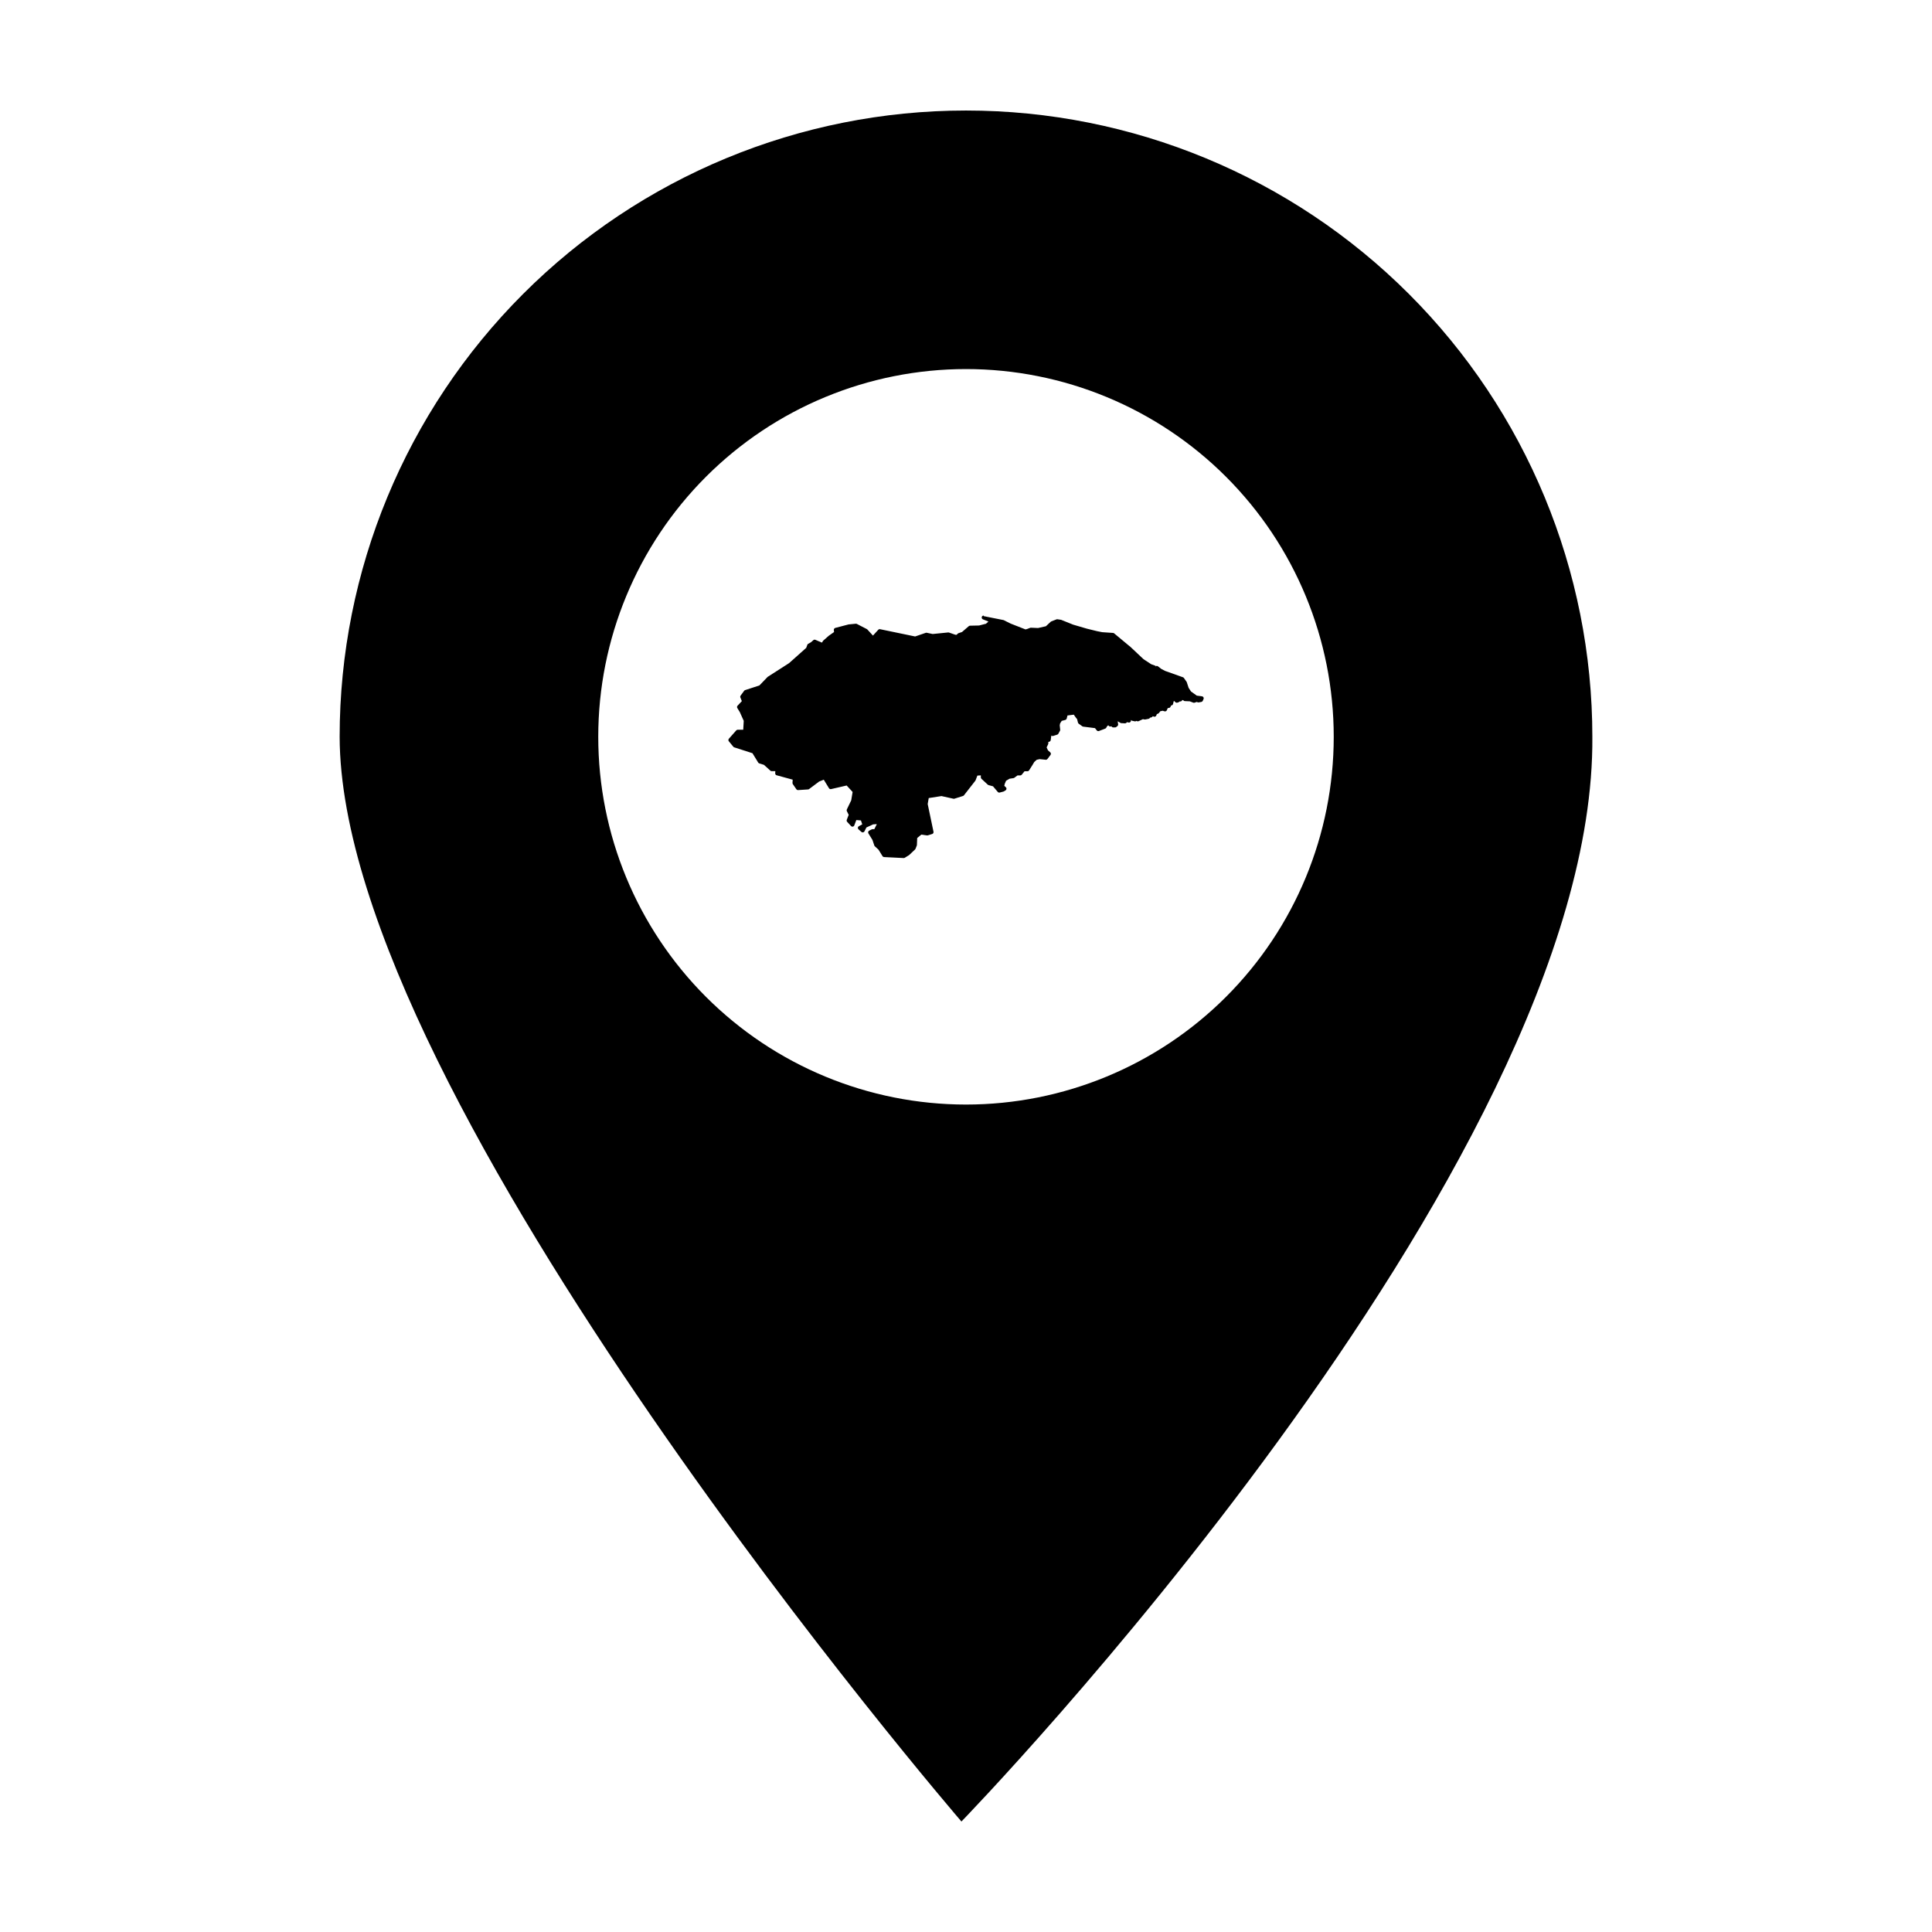 <?xml version="1.0" encoding="UTF-8"?>
<!-- Uploaded to: ICON Repo, www.iconrepo.com, Generator: ICON Repo Mixer Tools -->
<svg fill="#000000" width="800px" height="800px" version="1.1" viewBox="144 144 512 512" xmlns="http://www.w3.org/2000/svg">
 <g>
  <path d="m400 173.29c-44.023 0-86.246 17.48-117.37 48.609-31.129 31.129-48.621 73.359-48.621 117.38 0.25 96.375 164.78 287.44 164.78 287.44s168.09-173.07 167.2-287.44c0-44.023-17.488-86.254-48.621-117.38-31.133-31.129-73.352-48.609-117.37-48.609zm0 68.516c25.844 0 50.633 10.27 68.91 28.547 18.277 18.273 28.543 43.062 28.543 68.91 0 25.844-10.266 50.633-28.543 68.91-18.277 18.277-43.066 28.543-68.91 28.543-25.848 0-50.637-10.266-68.914-28.543-18.273-18.277-28.543-43.066-28.543-68.91 0-25.848 10.27-50.637 28.543-68.914 18.277-18.273 43.066-28.543 68.914-28.543z"/>
  <path d="m404.68 307.13c-0.25-0.004-0.465 0.176-0.512 0.422-0.047 0.246 0.09 0.492 0.324 0.582l1.395 0.555 0.004 0.09-0.605 0.52-1.82 0.465-2.402 0.051h0.004c-0.125 0-0.238 0.047-0.332 0.125l-1.793 1.547-0.918 0.309c-0.078 0.023-0.145 0.066-0.203 0.125l-0.301 0.301h-0.332l-1.633-0.57h0.004c-0.07-0.035-0.148-0.051-0.227-0.051l-4.168 0.418-1.535-0.324 0.004 0.004c-0.094-0.027-0.188-0.027-0.277 0l-2.84 0.973-9.285-1.926c-0.18-0.039-0.367 0.023-0.492 0.16l-1.398 1.531-1.484-1.617c-0.043-0.047-0.09-0.082-0.145-0.109l-2.633-1.359c-0.09-0.047-0.188-0.066-0.289-0.055l-1.785 0.172c-0.027-0.004-0.055-0.004-0.082 0l-3.566 0.934c-0.246 0.066-0.41 0.301-0.383 0.555l0.055 0.543-1.449 1.016h-0.004c-0.016 0.016-0.027 0.035-0.043 0.051l-1.359 1.191h0.004c-0.043 0.035-0.082 0.082-0.109 0.129l-0.219 0.379h-0.113l-1.645-0.703c-0.184-0.082-0.398-0.047-0.547 0.086l-0.641 0.559-0.715 0.398v-0.004c-0.109 0.062-0.195 0.16-0.238 0.277l-0.297 0.809-4.543 4.047-5.656 3.629 0.004 0.004c-0.035 0.023-0.066 0.051-0.094 0.082l-2.117 2.199-3.785 1.234v-0.004c-0.102 0.035-0.191 0.102-0.258 0.188l-0.934 1.273c-0.109 0.145-0.133 0.336-0.062 0.504l0.387 0.965-1.129 1.203h-0.004c-0.16 0.172-0.188 0.43-0.066 0.629l0.66 1.074 1.039 2.316-0.133 2.356h-1.461c-0.148 0-0.289 0.066-0.391 0.176l-1.953 2.207c-0.168 0.195-0.176 0.48-0.012 0.68l1.188 1.441c0.066 0.078 0.148 0.137 0.246 0.164l4.828 1.555 1.512 2.469c0.066 0.109 0.168 0.191 0.285 0.227l1.25 0.387 1.699 1.539c0.098 0.09 0.223 0.137 0.352 0.137h0.965l-0.039 0.543c-0.02 0.25 0.141 0.477 0.379 0.543l4.258 1.164-0.055 0.848h0.004c-0.012 0.117 0.023 0.234 0.09 0.332l0.934 1.359v-0.004c0.102 0.152 0.277 0.238 0.461 0.227l2.633-0.172v0.004c0.102-0.008 0.195-0.043 0.277-0.102l2.664-1.996 1.227-0.488 1.387 2.262v-0.004c0.117 0.191 0.344 0.285 0.559 0.23l4.121-0.953 1.578 1.715-0.371 2.227-1.156 2.394v0.004c-0.07 0.145-0.07 0.312 0 0.457l0.492 0.98-0.512 1.312 0.004 0.004c-0.074 0.184-0.035 0.395 0.102 0.543l1.02 1.102c0.121 0.133 0.301 0.191 0.48 0.156 0.176-0.031 0.32-0.156 0.387-0.324l0.539-1.414 1.223 0.105 0.348 1.043-0.887 0.473c-0.152 0.082-0.254 0.23-0.273 0.398-0.02 0.168 0.047 0.336 0.172 0.449l0.766 0.676v0.004c0.121 0.105 0.285 0.152 0.441 0.121 0.16-0.031 0.297-0.133 0.367-0.277l0.512-1.023 1.785-0.82 0.883-0.066 0.086 0.07-0.086 0.125c-0.012 0.02-0.023 0.039-0.031 0.059l-0.535 1.074h-0.441l-0.004-0.004c-0.078 0-0.16 0.02-0.23 0.059l-0.68 0.336c-0.133 0.066-0.23 0.184-0.27 0.324-0.039 0.141-0.02 0.293 0.059 0.418l1.07 1.73 0.492 1.473c0.027 0.082 0.078 0.156 0.145 0.215l0.965 0.887 1.066 1.723c0.09 0.145 0.246 0.234 0.414 0.242l5.184 0.258c0.105 0.004 0.211-0.02 0.297-0.074l1.102-0.68 0.004-0.004c0.031-0.016 0.059-0.039 0.082-0.062l1.527-1.441 0.004-0.004c0.055-0.051 0.098-0.113 0.125-0.184l0.34-0.848c0.023-0.055 0.035-0.113 0.035-0.172l0.074-1.836 1.086-0.906 1.453 0.207h-0.004c0.074 0.016 0.152 0.016 0.223 0l1.199-0.363h0.004c0.258-0.078 0.414-0.34 0.359-0.605l-1.539-7.348 0.277-1.578 3.379-0.527 3.148 0.699c0.086 0.023 0.18 0.023 0.266 0l2.281-0.723 0.004 0.004c0.102-0.035 0.188-0.094 0.254-0.18l3-3.844c0.031-0.039 0.059-0.082 0.078-0.129l0.484-1.254 0.914-0.059v0.523h-0.004c0 0.145 0.059 0.281 0.164 0.383l1.684 1.562v-0.004c0.062 0.059 0.137 0.098 0.219 0.121l1.164 0.316 1.254 1.48c0.129 0.152 0.332 0.219 0.527 0.168l0.977-0.258c0.047-0.012 0.094-0.031 0.137-0.055l0.422-0.258h0.004c0.137-0.082 0.23-0.227 0.25-0.391 0.016-0.164-0.043-0.324-0.164-0.434l-0.418-0.387 0.133-0.555 0.34-0.781 0.914-0.543 1.047-0.156c0.086-0.012 0.164-0.047 0.234-0.098l0.836-0.621h0.723v0.004c0.156-0.004 0.305-0.074 0.402-0.199l0.738-0.91h0.77c0.18 0 0.344-0.09 0.438-0.242l0.723-1.148 0.004 0.004h0.004l0.641-1.074 0.645-0.578 0.762-0.168 1.617 0.16c0.18 0.02 0.355-0.059 0.465-0.203l0.809-1.062c0.164-0.215 0.133-0.527-0.074-0.707l-0.594-0.52-0.359-0.781 0.402-0.84h-0.004c0.035-0.07 0.055-0.148 0.055-0.227v-0.383l0.219-0.051c0.215-0.043 0.379-0.219 0.41-0.438l0.164-1.203h0.004c0.137 0.117 0.324 0.156 0.496 0.102l1.059-0.336 0.004-0.004c0.125-0.039 0.23-0.125 0.297-0.242l0.422-0.766c0.055-0.09 0.078-0.199 0.066-0.305l-0.121-1.156 0.094-0.504 0.43-0.676 0.949-0.246v-0.004c0.184-0.047 0.328-0.191 0.375-0.375l0.207-0.805 1.672-0.215 0.414 0.59h0.004c0.004 0.016 0.012 0.035 0.02 0.051l0.438 0.547 0.227 0.91c0.031 0.117 0.102 0.223 0.199 0.293l0.934 0.68c0.074 0.051 0.156 0.086 0.242 0.098l3.141 0.398 0.461 0.594c0.145 0.18 0.387 0.246 0.602 0.164l1.676-0.641c0.145-0.059 0.258-0.176 0.305-0.324l0.051-0.152 0.402-0.402 0.188 0.188c0.164 0.164 0.418 0.199 0.621 0.086h0.051l0.035 0.055c0.094 0.152 0.262 0.246 0.441 0.246h0.48c0.117 0 0.234-0.039 0.324-0.113l0.301-0.238c0.145-0.117 0.219-0.301 0.191-0.484l-0.121-0.797 0.723 0.422v0.004c0.074 0.043 0.16 0.066 0.246 0.07l0.961 0.051c0.137 0.004 0.27-0.047 0.371-0.137l0.191-0.172 0.395 0.09h-0.004c0.188 0.043 0.387-0.023 0.512-0.172 0.125-0.148 0.156-0.352 0.086-0.531h-0.008l0.012-0.004h-0.004c0.074 0.125 0.195 0.211 0.336 0.242l0.691 0.152c0.184 0.039 0.375-0.023 0.504-0.164l-0.039 0.051 0.125 0.066c0.145 0.074 0.316 0.074 0.465 0l1.133-0.527 0.402 0.086h-0.004c0.07 0.016 0.141 0.016 0.211 0l0.891-0.18c0.18-0.035 0.324-0.16 0.387-0.332h0.008c0.16 0.039 0.328 0 0.457-0.105l0.297-0.246 0.184 0.09c0.129 0.062 0.281 0.066 0.414 0.012 0.137-0.051 0.242-0.16 0.297-0.297l0.137-0.352 0.375-0.168-0.004 0.004c0.082-0.035 0.152-0.094 0.207-0.164l0.332-0.438 0.633-0.141 0.484 0.152h-0.004c0.258 0.078 0.531-0.051 0.637-0.297l0.227-0.551 0.34-0.051h-0.004c0.188-0.023 0.344-0.148 0.414-0.324l0.133-0.328 0.051-0.004v0.004c0.23-0.012 0.426-0.176 0.48-0.402l0.168-0.723 0.102-0.07 0.352 0.332v-0.004c0.137 0.133 0.336 0.18 0.52 0.121l0.32-0.105c0.094-0.031 0.176-0.09 0.238-0.164l0.035-0.051h0.199c0.188 0 0.363-0.102 0.457-0.27l0.059-0.109 0.238 0.051 0.086 0.09c0.094 0.094 0.215 0.145 0.344 0.152l1.316 0.059 0.922 0.352 0.004 0.004c0.113 0.039 0.238 0.039 0.352 0l0.562-0.195 0.207 0.082v-0.004c0.086 0.043 0.184 0.059 0.277 0.051l0.723-0.125c0.168-0.031 0.312-0.141 0.383-0.297l0.211-0.465h0.004c0.066-0.152 0.059-0.324-0.02-0.469-0.082-0.145-0.227-0.242-0.391-0.266l-1.379-0.176-1.535-1.098-0.629-0.965-0.488-1.484h0.004c-0.02-0.047-0.043-0.094-0.07-0.137l-0.699-0.996c-0.062-0.09-0.152-0.156-0.254-0.191l-4.742-1.688-1.008-0.531-0.855-0.672c-0.109-0.086-0.25-0.125-0.391-0.109-0.141 0.02-0.266 0.094-0.352 0.203l0.133-0.223-1.219-0.449-2.016-1.324-3.641-3.422 0.004 0.008c-0.012-0.004-0.02-0.004-0.027 0l-4.113-3.422 0.004-0.004c-0.086-0.07-0.191-0.109-0.301-0.117l-2.867-0.195-1.336-0.262-2.723-0.668-3.66-1.07-3.039-1.223h0.004c-0.039-0.023-0.078-0.039-0.121-0.051l-1.02-0.152c-0.09-0.008-0.184 0.012-0.266 0.051l-1.32 0.508c-0.062 0.023-0.117 0.062-0.168 0.105l-1.277 1.191-2.078 0.469-1.945-0.086 0.004 0.004c-0.074 0-0.145 0.02-0.211 0.051l-0.727 0.281-0.445 0.121-3.938-1.543-1.766-0.879 0.004-0.004c-0.043-0.02-0.086-0.039-0.129-0.051l-5.141-1.02v0.004c-0.035-0.004-0.07-0.004-0.105 0z" fill-rule="evenodd"/>
 </g>
</svg>